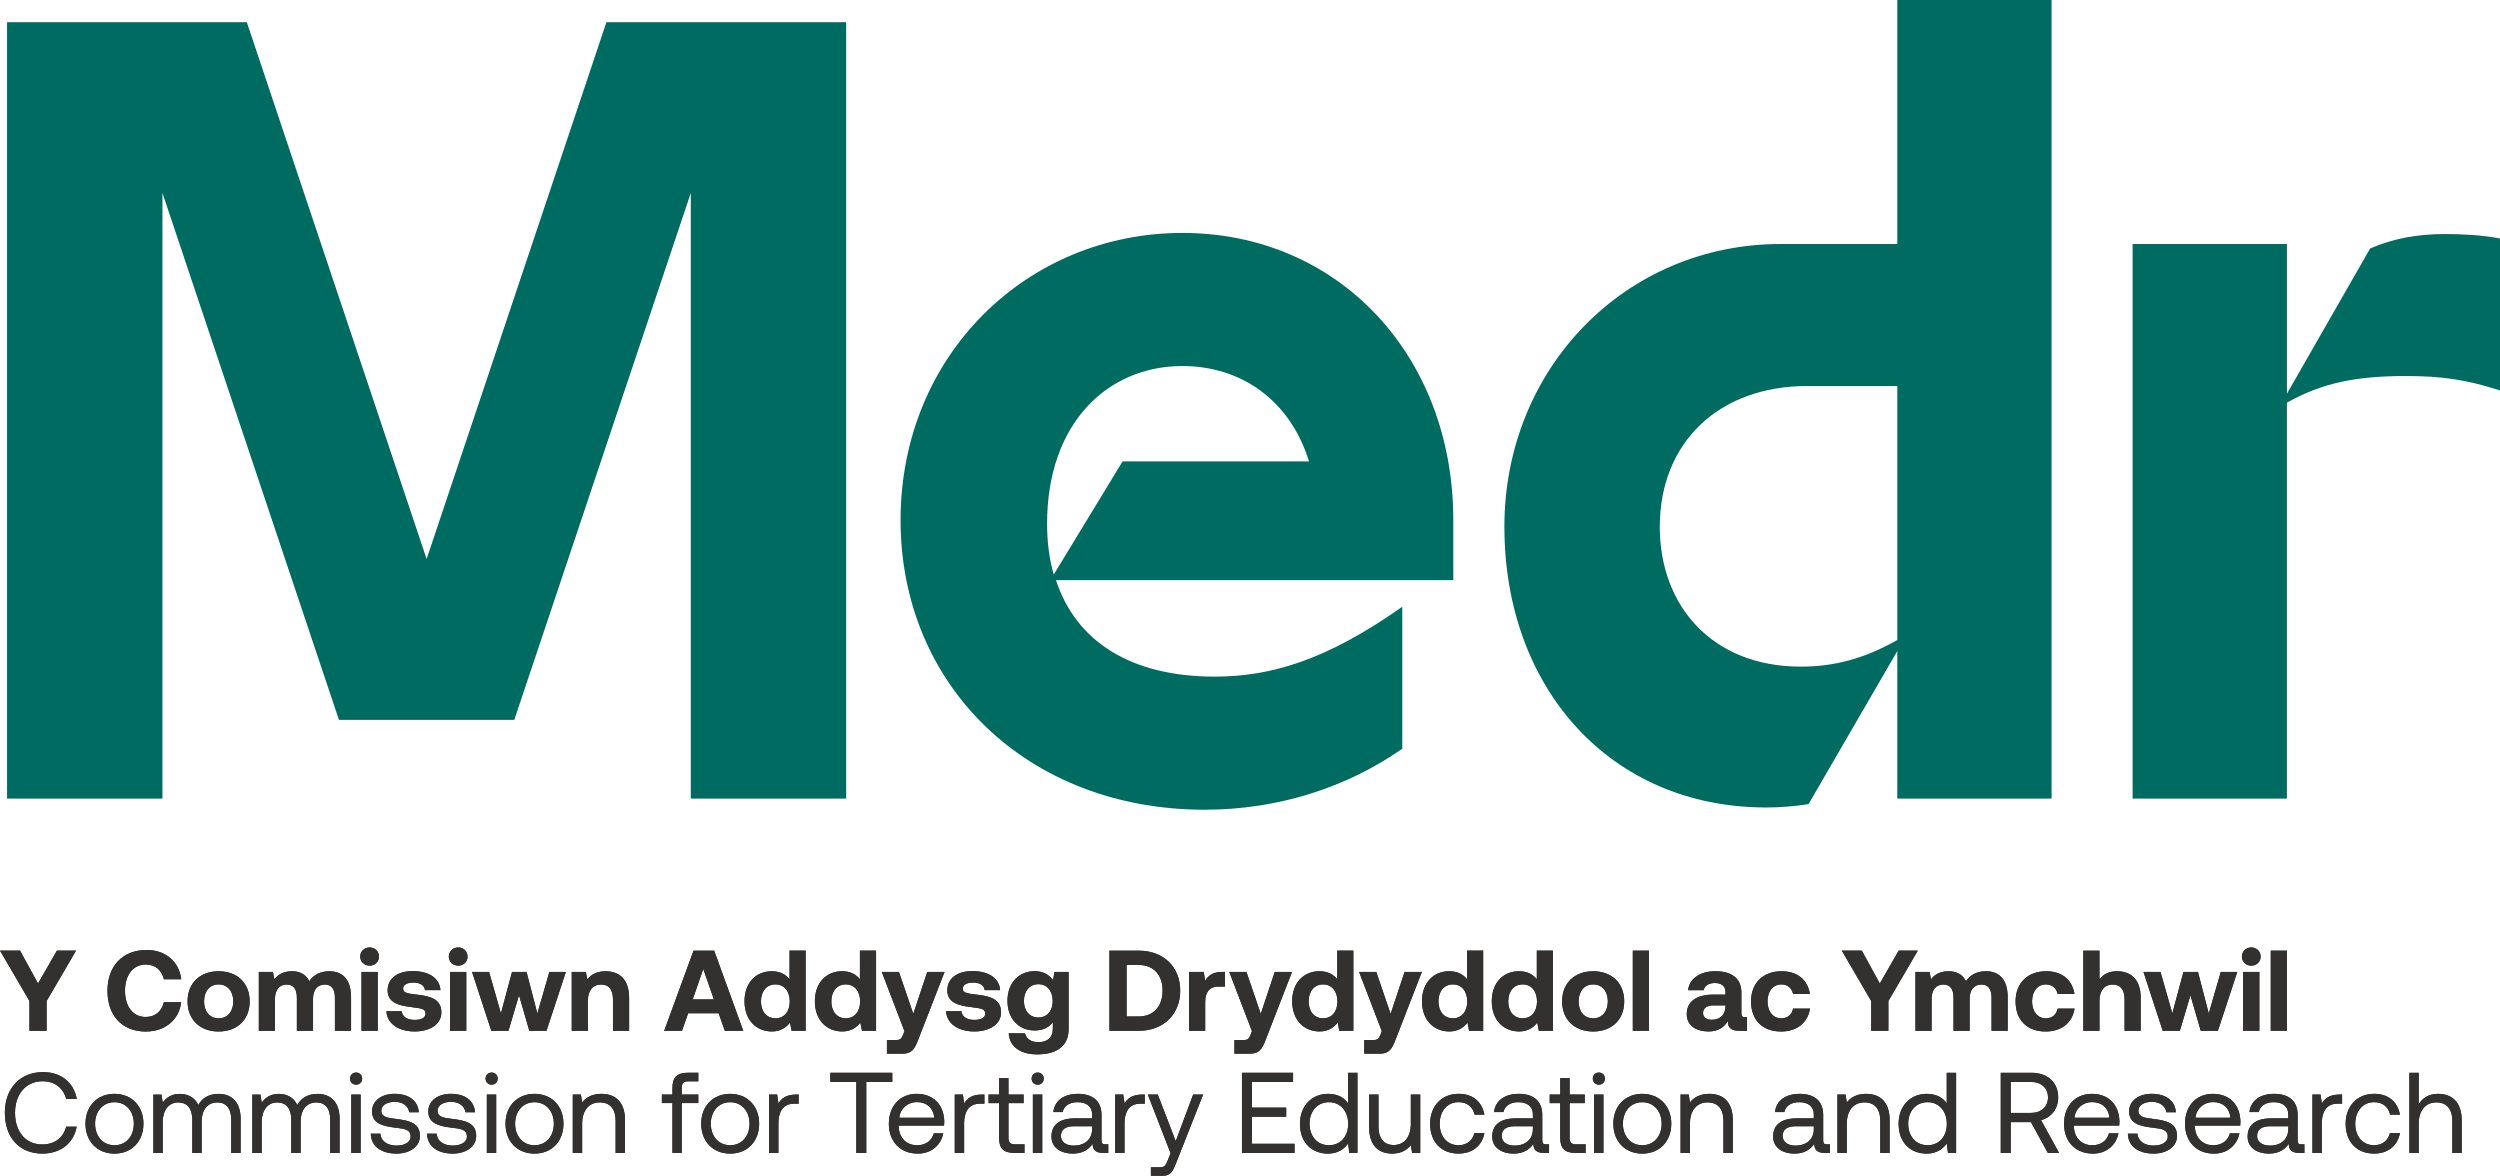 <svg width="455" height="214" viewBox="0 0 455 214" fill="none" xmlns="http://www.w3.org/2000/svg">
<g clip-path="url(#clip0_5209_43418)">
<path d="M1.285 4.036H44.92L77.646 101.744L110.368 4.036H154.002V145.345H125.722V35.126L93.604 131.015H61.687L29.565 35.126V145.349H1.285V4.036Z" fill="#006B60"/>
<path d="M163.904 94.678C163.904 64.598 186.934 42.393 215.214 42.393C243.495 42.393 264.503 64.598 264.503 94.678V105.579H192.185C195.821 116.681 205.719 123.144 221.073 123.144C231.378 123.144 241.477 120.114 255.213 110.428V136.267C245.114 143.333 232.586 147.369 219.253 147.369C186.934 147.369 163.904 124.758 163.904 94.682V94.678ZM191.782 104.569L204.306 83.978H238.244C234.809 72.876 225.922 66.618 215.214 66.618C201.479 66.618 190.57 77.117 190.57 95.286C190.57 98.718 190.973 101.744 191.782 104.573V104.569Z" fill="#006B60"/>
<path d="M273.797 95.889C273.797 67.02 295.815 44.409 324.096 44.409H345.309V0H373.388V145.345H345.309V118.496L329.15 146.355C326.524 146.757 323.899 146.962 321.475 146.962C292.993 146.962 273.801 125.16 273.801 95.889H273.797ZM327.736 121.325C333.797 121.325 339.253 119.913 345.313 116.48V70.252H328.948C312.789 70.252 302.081 80.55 302.081 95.889C302.081 110.223 311.577 121.325 327.736 121.325Z" fill="#006B60"/>
<path d="M388.139 44.409H416.218V71.664L431.367 45.218C435.611 43.404 439.851 42.595 445.102 42.595C448.336 42.595 451.766 42.796 455 43.404V71.061C448.738 69.045 444.293 68.437 437.83 68.437C428.942 68.437 422.681 69.648 416.214 73.282V145.349H388.134V44.409H388.139Z" fill="#006B60"/>
<path d="M0 173.015H3.649L6.921 178.994L10.361 173.015H13.842L8.485 182.187V187.605H5.358V182.187L0 173.015Z" fill="#333130"/>
<path d="M19.56 180.312C19.56 175.831 22.293 172.895 26.713 172.895C30.173 172.895 32.615 175.061 32.992 178.232H29.822C29.445 176.606 28.28 175.544 26.55 175.544C24.173 175.544 22.755 177.504 22.755 180.316C22.755 183.128 24.152 185.089 26.507 185.089C28.28 185.089 29.45 184.027 29.822 182.401H32.97C32.615 185.568 30.092 187.738 26.524 187.738C22.186 187.738 19.56 184.802 19.56 180.321V180.312Z" fill="#333130"/>
<path d="M34.135 182.251C34.135 178.96 36.367 176.768 39.789 176.768C43.211 176.768 45.442 178.955 45.442 182.251C45.442 185.547 43.211 187.734 39.789 187.734C36.367 187.734 34.135 185.547 34.135 182.251ZM42.457 182.251C42.457 180.436 41.433 179.165 39.789 179.165C38.144 179.165 37.142 180.436 37.142 182.251C37.142 184.066 38.144 185.337 39.789 185.337C41.433 185.337 42.457 184.066 42.457 182.251Z" fill="#333130"/>
<path d="M63.893 181.459V187.605H60.955V181.626C60.955 180.021 60.373 179.186 59.1 179.186C57.828 179.186 56.972 180.124 56.972 181.75V187.605H54.029V181.626C54.029 180.021 53.447 179.186 52.154 179.186C50.86 179.186 50.046 180.167 50.046 181.772V187.605H47.104V176.892H49.669L49.939 178.228C50.586 177.393 51.524 176.79 53.087 176.768C54.402 176.747 55.631 177.226 56.3 178.579C57.049 177.432 58.3 176.768 59.927 176.768C62.137 176.768 63.889 178.018 63.889 181.459H63.893Z" fill="#333130"/>
<path d="M65.559 174.102C65.559 173.143 66.309 172.433 67.268 172.433C68.228 172.433 68.977 173.143 68.977 174.102C68.977 175.061 68.228 175.75 67.268 175.75C66.309 175.75 65.559 175.039 65.559 174.102ZM65.79 176.892H68.75V187.605H65.79V176.892Z" fill="#333130"/>
<path d="M73.11 184.04C73.213 184.977 74.027 185.624 75.466 185.624C76.695 185.624 77.449 185.226 77.449 184.477C77.449 183.603 76.721 183.539 74.986 183.308C72.485 183.017 70.545 182.452 70.545 180.244C70.545 178.035 72.399 176.721 75.153 176.743C78.031 176.743 80.014 178.014 80.16 180.201H77.346C77.26 179.345 76.451 178.827 75.26 178.827C74.07 178.827 73.363 179.242 73.363 179.931C73.363 180.744 74.279 180.826 75.826 181.014C78.288 181.267 80.331 181.827 80.331 184.245C80.331 186.373 78.331 187.725 75.453 187.725C72.575 187.725 70.446 186.33 70.322 184.036H73.114L73.11 184.04Z" fill="#333130"/>
<path d="M81.68 174.102C81.68 173.143 82.43 172.433 83.389 172.433C84.349 172.433 85.098 173.143 85.098 174.102C85.098 175.061 84.349 175.75 83.389 175.75C82.43 175.75 81.68 175.039 81.68 174.102ZM81.907 176.892H84.867V187.605H81.907V176.892Z" fill="#333130"/>
<path d="M85.912 176.892H89.017L91.167 184.438L93.189 176.892H95.835L97.797 184.455L99.986 176.892H102.988L99.463 187.605H96.337L94.461 181.142L92.542 187.605H89.415L85.912 176.892Z" fill="#333130"/>
<path d="M114.501 181.665V187.605H111.562V181.96C111.562 180.145 110.873 179.186 109.395 179.186C107.918 179.186 106.997 180.269 106.997 182.127V187.61H104.054V176.897H106.62L106.89 178.232C107.579 177.397 108.56 176.773 110.205 176.773C112.518 176.773 114.501 178.001 114.501 181.669V181.665Z" fill="#333130"/>
<path d="M120.882 187.605L126.223 173.019H129.979L135.277 187.605H131.919L130.793 184.417H125.247L124.12 187.605H120.886H120.882ZM126.073 181.896H129.932L127.992 176.353L126.073 181.896Z" fill="#333130"/>
<path d="M143.693 173.015H146.636V187.601H144.07L143.779 186.12C143.068 187.036 142.027 187.725 140.485 187.725C137.607 187.725 135.5 185.619 135.5 182.225C135.5 178.831 137.607 176.764 140.464 176.764C141.946 176.764 143.008 177.346 143.698 178.223V173.015H143.693ZM143.736 182.268C143.736 180.432 142.734 179.161 141.128 179.161C139.522 179.161 138.498 180.411 138.498 182.247C138.498 184.083 139.522 185.333 141.128 185.333C142.734 185.333 143.736 184.083 143.736 182.268Z" fill="#333130"/>
<path d="M156.499 173.015H159.442V187.601H156.876L156.585 186.12C155.874 187.036 154.833 187.725 153.291 187.725C150.413 187.725 148.306 185.619 148.306 182.225C148.306 178.831 150.413 176.764 153.27 176.764C154.752 176.764 155.814 177.346 156.504 178.223V173.015H156.499ZM156.542 182.268C156.542 180.432 155.54 179.161 153.934 179.161C152.328 179.161 151.304 180.411 151.304 182.247C151.304 184.083 152.328 185.333 153.934 185.333C155.54 185.333 156.542 184.083 156.542 182.268Z" fill="#333130"/>
<path d="M160.482 176.892H163.609L166.217 184.519L168.761 176.892H171.909L167.155 189.125C166.487 190.897 165.947 191.77 164.277 191.77H161.42V189.292H163.048C163.797 189.292 164.05 189.103 164.341 188.376L164.611 187.665L160.482 176.892Z" fill="#333130"/>
<path d="M174.972 184.04C175.074 184.977 175.888 185.624 177.327 185.624C178.557 185.624 179.31 185.226 179.31 184.477C179.31 183.603 178.582 183.539 176.848 183.308C174.346 183.017 172.406 182.452 172.406 180.244C172.406 178.035 174.261 176.721 177.015 176.743C179.893 176.743 181.876 178.014 182.021 180.201H179.208C179.122 179.345 178.312 178.827 177.122 178.827C175.931 178.827 175.224 179.242 175.224 179.931C175.224 180.744 176.141 180.826 177.687 181.014C180.15 181.267 182.193 181.827 182.193 184.245C182.193 186.373 180.193 187.725 177.314 187.725C174.436 187.725 172.308 186.33 172.183 184.036H174.976L174.972 184.04Z" fill="#333130"/>
<path d="M191.906 176.892H194.493V187.293C194.493 189.938 192.866 191.898 188.759 191.898C185.778 191.898 183.735 190.546 183.585 188.063H186.544C186.814 189.082 187.628 189.668 188.986 189.668C190.634 189.668 191.615 188.855 191.615 187.19V186.064C190.904 186.959 189.842 187.545 188.343 187.545C185.465 187.567 183.358 185.461 183.358 182.148C183.358 178.836 185.465 176.751 188.322 176.751C189.864 176.751 190.951 177.44 191.658 178.378L191.906 176.897V176.892ZM191.594 182.187C191.594 180.393 190.592 179.122 188.986 179.122C187.379 179.122 186.356 180.372 186.356 182.165C186.356 183.959 187.379 185.187 188.986 185.187C190.592 185.187 191.594 183.959 191.594 182.187Z" fill="#333130"/>
<path d="M201.916 187.605V173.019H207.235C211.779 173.019 214.803 175.998 214.803 180.291C214.803 184.584 211.779 187.605 207.235 187.605H201.916ZM205.042 184.999H207.231C210.023 184.999 211.591 183.06 211.591 180.291C211.591 177.522 210.028 175.621 207.231 175.621H205.042V184.999Z" fill="#333130"/>
<path d="M222.937 176.892V179.559H221.767C220.016 179.559 219.347 180.727 219.347 182.349V187.601H216.405V176.888H219.073L219.343 178.493C219.926 177.534 220.761 176.888 222.431 176.888H222.932L222.937 176.892Z" fill="#333130"/>
<path d="M223.725 176.892H226.851L229.459 184.519L232.004 176.892H235.151L230.397 189.125C229.729 190.897 229.19 191.77 227.519 191.77H224.663V189.292H226.29C227.04 189.292 227.292 189.103 227.584 188.376L227.853 187.665L223.725 176.892Z" fill="#333130"/>
<path d="M243.37 173.015H246.313V187.601H243.747L243.456 186.12C242.745 187.036 241.704 187.725 240.163 187.725C237.284 187.725 235.177 185.619 235.177 182.225C235.177 178.831 237.284 176.764 240.141 176.764C241.623 176.764 242.685 177.346 243.375 178.223V173.015H243.37ZM243.413 182.268C243.413 180.432 242.411 179.161 240.805 179.161C239.199 179.161 238.175 180.411 238.175 182.247C238.175 184.083 239.199 185.333 240.805 185.333C242.411 185.333 243.413 184.083 243.413 182.268Z" fill="#333130"/>
<path d="M247.354 176.892H250.48L253.089 184.519L255.633 176.892H258.781L254.026 189.125C253.358 190.897 252.819 191.77 251.148 191.77H248.292V189.292H249.919C250.669 189.292 250.921 189.103 251.213 188.376L251.482 187.665L247.354 176.892Z" fill="#333130"/>
<path d="M266.995 173.015H269.938V187.601H267.372L267.081 186.12C266.37 187.036 265.329 187.725 263.787 187.725C260.909 187.725 258.802 185.619 258.802 182.225C258.802 178.831 260.909 176.764 263.766 176.764C265.248 176.764 266.31 177.346 267 178.223V173.015H266.995ZM267.038 182.268C267.038 180.432 266.036 179.161 264.43 179.161C262.824 179.161 261.8 180.411 261.8 182.247C261.8 184.083 262.824 185.333 264.43 185.333C266.036 185.333 267.038 184.083 267.038 182.268Z" fill="#333130"/>
<path d="M279.694 173.015H282.637V187.601H280.071L279.78 186.12C279.069 187.036 278.028 187.725 276.486 187.725C273.608 187.725 271.501 185.619 271.501 182.225C271.501 178.831 273.608 176.764 276.465 176.764C277.947 176.764 279.009 177.346 279.699 178.223V173.015H279.694ZM279.737 182.268C279.737 180.432 278.735 179.161 277.129 179.161C275.523 179.161 274.499 180.411 274.499 182.247C274.499 184.083 275.523 185.333 277.129 185.333C278.735 185.333 279.737 184.083 279.737 182.268Z" fill="#333130"/>
<path d="M284.303 182.251C284.303 178.96 286.534 176.768 289.956 176.768C293.378 176.768 295.61 178.955 295.61 182.251C295.61 185.547 293.378 187.734 289.956 187.734C286.534 187.734 284.303 185.547 284.303 182.251ZM292.625 182.251C292.625 180.436 291.601 179.165 289.956 179.165C288.312 179.165 287.309 180.436 287.309 182.251C287.309 184.066 288.312 185.337 289.956 185.337C291.601 185.337 292.625 184.066 292.625 182.251Z" fill="#333130"/>
<path d="M297.169 173.015H300.111V187.601H297.169V173.015Z" fill="#333130"/>
<path d="M317.958 185.123V187.601H316.455C314.934 187.601 314.455 186.873 314.472 185.85C313.722 187.04 312.639 187.725 310.968 187.725C308.656 187.725 306.985 186.621 306.985 184.579C306.985 182.307 308.694 181.014 311.906 181.014H314.035V180.492C314.035 179.533 313.345 178.908 312.116 178.908C310.968 178.908 310.197 179.43 310.073 180.222H307.238C307.448 178.138 309.367 176.764 312.202 176.764C315.204 176.764 316.935 178.099 316.935 180.663V184.455C316.935 185.016 317.162 185.123 317.624 185.123H317.958ZM314.039 182.979H311.894C310.664 182.979 309.953 183.479 309.953 184.374C309.953 185.123 310.557 185.602 311.538 185.602C313.08 185.602 314.018 184.643 314.039 183.184V182.974V182.979Z" fill="#333130"/>
<path d="M318.686 182.251C318.686 178.938 320.853 176.768 324.254 176.768C327.175 176.768 328.987 178.352 329.407 180.894H326.34C326.092 179.833 325.359 179.165 324.211 179.165C322.669 179.165 321.689 180.436 321.689 182.251C321.689 184.066 322.669 185.337 324.211 185.337C325.359 185.337 326.13 184.648 326.34 183.565H329.428C329.013 186.129 327.072 187.734 324.151 187.734C320.751 187.734 318.686 185.628 318.686 182.251Z" fill="#333130"/>
<path d="M335.201 173.015H338.85L342.123 178.994L345.562 173.015H349.044L343.686 182.187V187.605H340.559V182.187L335.201 173.015Z" fill="#333130"/>
<path d="M365.401 181.459V187.605H362.462V181.626C362.462 180.021 361.88 179.186 360.608 179.186C359.336 179.186 358.479 180.124 358.479 181.75V187.605H355.537V181.626C355.537 180.021 354.954 179.186 353.661 179.186C352.367 179.186 351.554 180.167 351.554 181.772V187.605H348.611V176.892H351.177L351.447 178.228C352.093 177.393 353.031 176.79 354.595 176.768C355.909 176.747 357.139 177.226 357.807 178.579C358.556 177.432 359.807 176.768 361.435 176.768C363.645 176.768 365.396 178.018 365.396 181.459H365.401Z" fill="#333130"/>
<path d="M366.835 182.251C366.835 178.938 369.003 176.768 372.403 176.768C375.324 176.768 377.136 178.352 377.556 180.894H374.489C374.241 179.833 373.508 179.165 372.36 179.165C370.818 179.165 369.838 180.436 369.838 182.251C369.838 184.066 370.818 185.337 372.36 185.337C373.508 185.337 374.279 184.648 374.489 183.565H377.577C377.162 186.129 375.221 187.734 372.3 187.734C368.9 187.734 366.835 185.628 366.835 182.251Z" fill="#333130"/>
<path d="M389.608 181.665V187.605H386.67V181.917C386.67 180.167 385.959 179.186 384.503 179.186C383.046 179.186 382.104 180.269 382.104 182.105V187.605H379.162V173.019H382.104V178.206C382.794 177.372 383.753 176.768 385.273 176.768C387.65 176.768 389.612 178.039 389.612 181.665H389.608Z" fill="#333130"/>
<path d="M390.109 176.892H393.214L395.364 184.438L397.386 176.892H400.033L401.994 184.455L404.183 176.892H407.185L403.66 187.605H400.534L398.658 181.142L396.739 187.605H393.612L390.109 176.892Z" fill="#333130"/>
<path d="M408.02 174.102C408.02 173.143 408.77 172.433 409.729 172.433C410.689 172.433 411.438 173.143 411.438 174.102C411.438 175.061 410.689 175.75 409.729 175.75C408.77 175.75 408.02 175.039 408.02 174.102ZM408.247 176.892H411.207V187.605H408.247V176.892Z" fill="#333130"/>
<path d="M413.275 173.015H416.218V187.601H413.275V173.015Z" fill="#333130"/>
<path d="M0.878 202.538C0.878 198.121 3.611 195.121 7.842 195.121C11.076 195.121 13.431 196.996 13.975 200.017H12.056C11.495 197.997 9.949 196.786 7.761 196.786C4.694 196.786 2.737 199.161 2.737 202.538C2.737 205.915 4.613 208.29 7.679 208.29C9.932 208.29 11.495 207.101 12.039 205.059H13.958C13.414 208.081 10.999 209.955 7.701 209.955C3.508 209.955 0.882 206.998 0.882 202.538H0.878Z" fill="#333130"/>
<path d="M15.556 204.52C15.556 201.288 17.723 199.08 20.832 199.08C23.942 199.08 26.109 201.288 26.109 204.52C26.109 207.751 23.942 209.96 20.832 209.96C17.723 209.96 15.556 207.751 15.556 204.52ZM24.357 204.52C24.357 202.247 22.939 200.604 20.832 200.604C18.725 200.604 17.307 202.251 17.307 204.52C17.307 206.788 18.725 208.436 20.832 208.436C22.939 208.436 24.357 206.788 24.357 204.52Z" fill="#333130"/>
<path d="M43.793 203.707V209.836H42.084V203.814C42.084 201.729 41.168 200.646 39.562 200.646C37.788 200.646 36.705 201.982 36.705 204.147V209.836H34.996V203.814C34.996 201.729 34.058 200.646 32.431 200.646C30.679 200.646 29.617 202.106 29.617 204.233V209.84H27.908V199.213H29.39L29.621 200.672C30.182 199.902 31.081 199.088 32.726 199.088C34.208 199.088 35.48 199.756 36.084 201.109C36.731 199.962 37.879 199.088 39.776 199.088C41.986 199.088 43.802 200.36 43.802 203.715L43.793 203.707Z" fill="#333130"/>
<path d="M61.807 203.707V209.836H60.099V203.814C60.099 201.729 59.182 200.646 57.576 200.646C55.803 200.646 54.719 201.982 54.719 204.147V209.836H53.01V203.814C53.01 201.729 52.072 200.646 50.445 200.646C48.693 200.646 47.631 202.106 47.631 204.233V209.84H45.922V199.213H47.404L47.635 200.672C48.196 199.902 49.096 199.088 50.74 199.088C52.222 199.088 53.494 199.756 54.098 201.109C54.745 199.962 55.893 199.088 57.79 199.088C60 199.088 61.816 200.36 61.816 203.715L61.807 203.707Z" fill="#333130"/>
<path d="M63.705 196.306C63.705 195.66 64.184 195.202 64.81 195.202C65.435 195.202 65.915 195.66 65.915 196.306C65.915 196.953 65.435 197.411 64.81 197.411C64.184 197.411 63.705 196.953 63.705 196.306ZM63.932 199.204H65.641V209.831H63.932V199.204Z" fill="#333130"/>
<path d="M69.23 206.33C69.294 207.58 70.399 208.496 72.172 208.496C73.675 208.496 74.738 207.85 74.738 206.87C74.738 205.534 73.568 205.431 71.984 205.243C69.607 204.952 67.709 204.473 67.709 202.264C67.709 200.325 69.482 199.054 71.881 199.076C74.301 199.097 76.052 200.223 76.219 202.431H74.468C74.344 201.348 73.341 200.535 71.881 200.535C70.42 200.535 69.401 201.16 69.401 202.14C69.401 203.309 70.528 203.454 72.069 203.642C74.489 203.933 76.429 204.391 76.429 206.745C76.429 208.727 74.532 209.955 72.176 209.955C69.422 209.955 67.525 208.663 67.482 206.33H69.234H69.23Z" fill="#333130"/>
<path d="M79.47 206.33C79.534 207.58 80.639 208.496 82.413 208.496C83.916 208.496 84.978 207.85 84.978 206.87C84.978 205.534 83.809 205.431 82.224 205.243C79.847 204.952 77.95 204.473 77.95 202.264C77.95 200.325 79.723 199.054 82.121 199.076C84.541 199.097 86.293 200.223 86.46 202.431H84.708C84.584 201.348 83.582 200.535 82.121 200.535C80.661 200.535 79.642 201.16 79.642 202.14C79.642 203.309 80.768 203.454 82.31 203.642C84.73 203.933 86.67 204.391 86.67 206.745C86.67 208.727 84.773 209.955 82.417 209.955C79.663 209.955 77.766 208.663 77.723 206.33H79.475H79.47Z" fill="#333130"/>
<path d="M88.374 196.306C88.374 195.66 88.854 195.202 89.48 195.202C90.105 195.202 90.585 195.66 90.585 196.306C90.585 196.953 90.105 197.411 89.48 197.411C88.854 197.411 88.374 196.953 88.374 196.306ZM88.602 199.204H90.31V209.831H88.602V199.204Z" fill="#333130"/>
<path d="M91.998 204.52C91.998 201.288 94.165 199.08 97.275 199.08C100.384 199.08 102.551 201.288 102.551 204.52C102.551 207.751 100.384 209.96 97.275 209.96C94.165 209.96 91.998 207.751 91.998 204.52ZM100.799 204.52C100.799 202.247 99.382 200.604 97.275 200.604C95.167 200.604 93.75 202.251 93.75 204.52C93.75 206.788 95.167 208.436 97.275 208.436C99.382 208.436 100.799 206.788 100.799 204.52Z" fill="#333130"/>
<path d="M113.751 203.912V209.831H112.042V204.015C112.042 201.806 111.019 200.638 109.164 200.638C107.164 200.638 105.952 202.119 105.952 204.516V209.831H104.243V199.204H105.725L105.956 200.642C106.581 199.829 107.665 199.08 109.46 199.08C111.858 199.08 113.755 200.394 113.755 203.916L113.751 203.912Z" fill="#333130"/>
<path d="M120.462 199.204H122.381V198.014C122.381 196.14 123.174 195.241 125.157 195.241H127.097V196.803H125.259C124.403 196.803 124.09 197.158 124.09 197.971V199.2H127.092V200.762H124.09V209.827H122.381V200.762H120.462V199.2V199.204Z" fill="#333130"/>
<path d="M127.615 204.52C127.615 201.288 129.782 199.08 132.892 199.08C136.001 199.08 138.168 201.288 138.168 204.52C138.168 207.751 136.001 209.96 132.892 209.96C129.782 209.96 127.615 207.751 127.615 204.52ZM136.416 204.52C136.416 202.247 134.999 200.604 132.892 200.604C130.784 200.604 129.367 202.251 129.367 204.52C129.367 206.788 130.784 208.436 132.892 208.436C134.999 208.436 136.416 206.788 136.416 204.52Z" fill="#333130"/>
<path d="M145.364 199.204V200.873H144.507C142.276 200.873 141.672 202.726 141.672 204.417V209.836H139.963V199.208H141.445L141.676 200.813C142.177 200 142.991 199.208 144.888 199.208H145.368L145.364 199.204Z" fill="#333130"/>
<path d="M151.116 195.245H162.397V196.914H157.664V209.836H155.848V196.914H151.116V195.245Z" fill="#333130"/>
<path d="M161.772 204.52C161.772 201.288 163.815 199.08 166.817 199.08C169.819 199.08 171.781 200.976 171.862 204.122C171.862 204.353 171.841 204.601 171.819 204.854H163.562V204.999C163.626 207.019 164.898 208.436 166.92 208.436C168.423 208.436 169.588 207.644 169.943 206.27H171.674C171.258 208.397 169.507 209.96 167.044 209.96C163.853 209.96 161.767 207.773 161.767 204.52H161.772ZM170.029 203.433C169.862 201.601 168.611 200.578 166.838 200.578C165.275 200.578 163.836 201.704 163.669 203.433H170.029Z" fill="#333130"/>
<path d="M179.165 199.204V200.873H178.308C176.077 200.873 175.473 202.726 175.473 204.417V209.836H173.764V199.208H175.246L175.477 200.813C175.978 200 176.792 199.208 178.689 199.208H179.169L179.165 199.204Z" fill="#333130"/>
<path d="M181.833 200.766H179.914V199.204H181.833V196.225H183.542V199.204H186.296V200.766H183.542V207.041C183.542 207.935 183.855 208.269 184.771 208.269H186.459V209.831H184.604C182.561 209.831 181.829 208.937 181.829 207.058V200.762L181.833 200.766Z" fill="#333130"/>
<path d="M187.752 196.306C187.752 195.66 188.232 195.202 188.857 195.202C189.482 195.202 189.962 195.66 189.962 196.306C189.962 196.953 189.482 197.411 188.857 197.411C188.232 197.411 187.752 196.953 187.752 196.306ZM187.983 199.204H189.692V209.831H187.983V199.204Z" fill="#333130"/>
<path d="M201.706 208.269V209.831H200.768C199.35 209.831 198.871 209.228 198.849 208.183C198.181 209.142 197.119 209.955 195.281 209.955C192.947 209.955 191.363 208.787 191.363 206.852C191.363 204.725 192.844 203.54 195.637 203.54H198.763V202.808C198.763 201.434 197.783 200.599 196.117 200.599C194.613 200.599 193.615 201.31 193.406 202.393H191.697C191.945 200.308 193.637 199.08 196.202 199.08C198.913 199.08 200.477 200.432 200.477 202.915V207.563C200.477 208.124 200.687 208.273 201.166 208.273H201.71L201.706 208.269ZM198.763 204.978H195.47C193.949 204.978 193.093 205.538 193.093 206.75C193.093 207.794 193.988 208.5 195.406 208.5C197.534 208.5 198.763 207.272 198.763 205.5V204.978Z" fill="#333130"/>
<path d="M208.357 199.204V200.873H207.501C205.269 200.873 204.665 202.726 204.665 204.417V209.836H202.957V199.208H204.438L204.67 200.813C205.171 200 205.985 199.208 207.882 199.208H208.362L208.357 199.204Z" fill="#333130"/>
<path d="M208.897 199.204H210.713L213.985 207.687L217.154 199.204H218.97L214.071 211.625C213.403 213.332 213.009 214 211.505 214H209.462V212.438H210.983C211.964 212.438 212.131 212.19 212.525 211.188L213.047 209.895L208.897 199.204Z" fill="#333130"/>
<path d="M226.037 195.245H235.34V196.914H227.853V201.584H234.089V203.249H227.853V208.166H235.61V209.836H226.037V195.249V195.245Z" fill="#333130"/>
<path d="M245.349 195.245H247.058V209.831H245.576L245.349 208.124C244.638 209.104 243.495 209.96 241.7 209.96C238.758 209.96 236.591 207.978 236.591 204.52C236.591 201.267 238.758 199.08 241.7 199.08C243.495 199.08 244.702 199.808 245.349 200.83V195.245ZM245.371 204.558C245.371 202.226 243.953 200.599 241.867 200.599C239.781 200.599 238.342 202.204 238.342 204.516C238.342 206.827 239.76 208.432 241.867 208.432C243.974 208.432 245.371 206.827 245.371 204.554V204.558Z" fill="#333130"/>
<path d="M256.776 199.204H258.485V209.831H257.003L256.772 208.415C256.147 209.206 255.123 209.955 253.371 209.955C251.037 209.955 249.178 208.641 249.178 205.119V199.2H250.887V205.016C250.887 207.225 251.889 208.393 253.662 208.393C255.603 208.393 256.768 206.912 256.768 204.516V199.2L256.776 199.204Z" fill="#333130"/>
<path d="M260.28 204.537C260.28 201.284 262.387 199.076 265.471 199.076C268.079 199.076 269.724 200.535 270.165 202.868H268.37C268.057 201.451 267.017 200.595 265.449 200.595C263.406 200.595 262.027 202.221 262.027 204.533C262.027 206.844 263.402 208.432 265.449 208.432C266.97 208.432 268.015 207.559 268.349 206.202H270.165C269.749 208.496 268.019 209.951 265.432 209.951C262.323 209.951 260.28 207.845 260.28 204.533V204.537Z" fill="#333130"/>
<path d="M281.926 208.269V209.831H280.988C279.57 209.831 279.09 209.228 279.069 208.183C278.401 209.142 277.339 209.955 275.501 209.955C273.167 209.955 271.582 208.787 271.582 206.852C271.582 204.725 273.064 203.54 275.857 203.54H278.983V202.808C278.983 201.434 278.003 200.599 276.336 200.599C274.833 200.599 273.835 201.31 273.625 202.393H271.916C272.165 200.308 273.857 199.08 276.422 199.08C279.133 199.08 280.696 200.432 280.696 202.915V207.563C280.696 208.124 280.906 208.273 281.386 208.273H281.93L281.926 208.269ZM278.983 204.978H275.69C274.169 204.978 273.313 205.538 273.313 206.75C273.313 207.794 274.208 208.5 275.625 208.5C277.754 208.5 278.983 207.272 278.983 205.5V204.978Z" fill="#333130"/>
<path d="M283.964 200.766H282.046V199.204H283.964V196.225H285.673V199.204H288.427V200.766H285.673V207.041C285.673 207.935 285.986 208.269 286.902 208.269H288.59V209.831H286.735C284.692 209.831 283.96 208.937 283.96 207.058V200.762L283.964 200.766Z" fill="#333130"/>
<path d="M289.888 196.306C289.888 195.66 290.367 195.202 290.993 195.202C291.618 195.202 292.098 195.66 292.098 196.306C292.098 196.953 291.618 197.411 290.993 197.411C290.367 197.411 289.888 196.953 289.888 196.306ZM290.119 199.204H291.828V209.831H290.119V199.204Z" fill="#333130"/>
<path d="M293.622 204.52C293.622 201.288 295.79 199.08 298.899 199.08C302.008 199.08 304.176 201.288 304.176 204.52C304.176 207.751 302.008 209.96 298.899 209.96C295.79 209.96 293.622 207.751 293.622 204.52ZM302.42 204.52C302.42 202.247 301.002 200.604 298.895 200.604C296.788 200.604 295.37 202.251 295.37 204.52C295.37 206.788 296.788 208.436 298.895 208.436C301.002 208.436 302.42 206.788 302.42 204.52Z" fill="#333130"/>
<path d="M315.371 203.912V209.831H313.662V204.015C313.662 201.806 312.639 200.638 310.784 200.638C308.784 200.638 307.572 202.119 307.572 204.516V209.831H305.863V199.204H307.345L307.576 200.642C308.202 199.829 309.285 199.08 311.08 199.08C313.478 199.08 315.376 200.394 315.376 203.916L315.371 203.912Z" fill="#333130"/>
<path d="M333.051 208.269V209.831H332.113C330.696 209.831 330.216 209.228 330.195 208.183C329.526 209.142 328.464 209.955 326.627 209.955C324.293 209.955 322.708 208.787 322.708 206.852C322.708 204.725 324.19 203.54 326.982 203.54H330.109V202.808C330.109 201.434 329.128 200.599 327.462 200.599C325.959 200.599 324.961 201.31 324.751 202.393H323.042C323.291 200.308 324.982 199.08 327.548 199.08C330.259 199.08 331.822 200.432 331.822 202.915V207.563C331.822 208.124 332.032 208.273 332.512 208.273H333.056L333.051 208.269ZM330.113 204.978H326.82C325.299 204.978 324.443 205.538 324.443 206.75C324.443 207.794 325.338 208.5 326.755 208.5C328.884 208.5 330.113 207.272 330.113 205.5V204.978Z" fill="#333130"/>
<path d="M343.917 203.912V209.831H342.208V204.015C342.208 201.806 341.185 200.638 339.33 200.638C337.33 200.638 336.118 202.119 336.118 204.516V209.831H334.409V199.204H335.891L336.122 200.642C336.748 199.829 337.831 199.08 339.626 199.08C342.024 199.08 343.922 200.394 343.922 203.916L343.917 203.912Z" fill="#333130"/>
<path d="M354.303 195.245H356.012V209.831H354.53L354.303 208.124C353.592 209.104 352.449 209.96 350.654 209.96C347.712 209.96 345.545 207.978 345.545 204.52C345.545 201.267 347.712 199.08 350.654 199.08C352.449 199.08 353.657 199.808 354.303 200.83V195.245ZM354.321 204.558C354.321 202.226 352.903 200.599 350.817 200.599C348.731 200.599 347.292 202.204 347.292 204.516C347.292 206.827 348.71 208.432 350.817 208.432C352.924 208.432 354.321 206.827 354.321 204.554V204.558Z" fill="#333130"/>
<path d="M364.141 195.245H369.731C372.652 195.245 374.592 196.996 374.592 199.726C374.592 201.768 373.363 203.351 371.482 203.874L374.755 209.836H372.712L369.624 204.229H365.953V209.836H364.137V195.249L364.141 195.245ZM365.957 196.91V202.555H369.585C371.504 202.555 372.733 201.43 372.733 199.722C372.733 198.014 371.504 196.91 369.606 196.91H365.957Z" fill="#333130"/>
<path d="M375.654 204.52C375.654 201.288 377.697 199.08 380.699 199.08C383.702 199.08 385.663 200.976 385.745 204.122C385.745 204.353 385.723 204.601 385.702 204.854H377.444V204.999C377.508 207.019 378.78 208.436 380.802 208.436C382.305 208.436 383.47 207.644 383.826 206.27H385.556C385.141 208.397 383.389 209.96 380.926 209.96C377.735 209.96 375.65 207.773 375.65 204.52H375.654ZM383.911 203.433C383.744 201.601 382.494 200.578 380.721 200.578C379.157 200.578 377.718 201.704 377.551 203.433H383.911Z" fill="#333130"/>
<path d="M389.021 206.33C389.085 207.58 390.19 208.496 391.963 208.496C393.467 208.496 394.529 207.85 394.529 206.87C394.529 205.534 393.36 205.431 391.775 205.243C389.398 204.952 387.501 204.473 387.501 202.264C387.501 200.325 389.274 199.054 391.672 199.076C394.092 199.097 395.844 200.223 396.011 202.431H394.259C394.135 201.348 393.133 200.535 391.672 200.535C390.212 200.535 389.192 201.16 389.192 202.14C389.192 203.309 390.319 203.454 391.861 203.642C394.281 203.933 396.221 204.391 396.221 206.745C396.221 208.727 394.323 209.955 391.968 209.955C389.214 209.955 387.316 208.663 387.274 206.33H389.025H389.021Z" fill="#333130"/>
<path d="M397.673 204.52C397.673 201.288 399.716 199.08 402.718 199.08C405.72 199.08 407.682 200.976 407.763 204.122C407.763 204.353 407.742 204.601 407.72 204.854H399.463V204.999C399.527 207.019 400.799 208.436 402.821 208.436C404.324 208.436 405.489 207.644 405.844 206.27H407.575C407.159 208.397 405.408 209.96 402.945 209.96C399.754 209.96 397.668 207.773 397.668 204.52H397.673ZM405.934 203.433C405.767 201.601 404.517 200.578 402.744 200.578C401.18 200.578 399.741 201.704 399.574 203.433H405.934Z" fill="#333130"/>
<path d="M419.404 208.269V209.831H418.466C417.049 209.831 416.569 209.228 416.548 208.183C415.879 209.142 414.817 209.955 412.98 209.955C410.646 209.955 409.061 208.787 409.061 206.852C409.061 204.725 410.543 203.54 413.335 203.54H416.462V202.808C416.462 201.434 415.481 200.599 413.815 200.599C412.312 200.599 411.314 201.31 411.104 202.393H409.395C409.644 200.308 411.335 199.08 413.901 199.08C416.612 199.08 418.175 200.432 418.175 202.915V207.563C418.175 208.124 418.385 208.273 418.865 208.273H419.409L419.404 208.269ZM416.462 204.978H413.168C411.648 204.978 410.791 205.538 410.791 206.75C410.791 207.794 411.686 208.5 413.104 208.5C415.233 208.5 416.462 207.272 416.462 205.5V204.978Z" fill="#333130"/>
<path d="M426.261 199.204V200.873H425.405C423.173 200.873 422.569 202.726 422.569 204.417V209.836H420.861V199.208H422.342L422.574 200.813C423.075 200 423.889 199.208 425.786 199.208H426.266L426.261 199.204Z" fill="#333130"/>
<path d="M426.908 204.537C426.908 201.284 429.015 199.076 432.099 199.076C434.707 199.076 436.352 200.535 436.793 202.868H434.999C434.686 201.451 433.645 200.595 432.078 200.595C430.035 200.595 428.656 202.221 428.656 204.533C428.656 206.844 430.03 208.432 432.078 208.432C433.598 208.432 434.643 207.559 434.977 206.202H436.793C436.378 208.496 434.647 209.951 432.06 209.951C428.955 209.951 426.908 207.845 426.908 204.533V204.537Z" fill="#333130"/>
<path d="M448.032 203.912V209.831H446.323V204.015C446.323 201.806 445.261 200.638 443.423 200.638C441.44 200.638 440.211 202.119 440.211 204.516V209.831H438.502V195.245H440.211V200.955C440.836 199.953 441.92 199.08 443.714 199.08C446.091 199.08 448.032 200.394 448.032 203.916V203.912Z" fill="#333130"/>
<path d="M0 173.015H3.649L6.921 178.994L10.361 173.015H13.842L8.485 182.187V187.605H5.358V182.187L0 173.015Z" fill="#333130"/>
<path d="M19.56 180.312C19.56 175.831 22.293 172.895 26.713 172.895C30.173 172.895 32.615 175.061 32.992 178.232H29.822C29.445 176.606 28.28 175.544 26.55 175.544C24.173 175.544 22.755 177.504 22.755 180.316C22.755 183.128 24.152 185.089 26.507 185.089C28.28 185.089 29.45 184.027 29.822 182.401H32.97C32.615 185.568 30.092 187.738 26.524 187.738C22.186 187.738 19.56 184.802 19.56 180.321V180.312Z" fill="#333130"/>
<path d="M34.135 182.251C34.135 178.96 36.367 176.768 39.789 176.768C43.211 176.768 45.442 178.955 45.442 182.251C45.442 185.547 43.211 187.734 39.789 187.734C36.367 187.734 34.135 185.547 34.135 182.251ZM42.457 182.251C42.457 180.436 41.433 179.165 39.789 179.165C38.144 179.165 37.142 180.436 37.142 182.251C37.142 184.066 38.144 185.337 39.789 185.337C41.433 185.337 42.457 184.066 42.457 182.251Z" fill="#333130"/>
<path d="M63.893 181.459V187.605H60.955V181.626C60.955 180.021 60.373 179.186 59.1 179.186C57.828 179.186 56.972 180.124 56.972 181.75V187.605H54.029V181.626C54.029 180.021 53.447 179.186 52.154 179.186C50.86 179.186 50.046 180.167 50.046 181.772V187.605H47.104V176.892H49.669L49.939 178.228C50.586 177.393 51.524 176.79 53.087 176.768C54.402 176.747 55.631 177.226 56.3 178.579C57.049 177.432 58.3 176.768 59.927 176.768C62.137 176.768 63.889 178.018 63.889 181.459H63.893Z" fill="#333130"/>
<path d="M65.559 174.102C65.559 173.143 66.309 172.433 67.268 172.433C68.228 172.433 68.977 173.143 68.977 174.102C68.977 175.061 68.228 175.75 67.268 175.75C66.309 175.75 65.559 175.039 65.559 174.102ZM65.79 176.892H68.75V187.605H65.79V176.892Z" fill="#333130"/>
<path d="M73.11 184.04C73.213 184.977 74.027 185.624 75.466 185.624C76.695 185.624 77.449 185.226 77.449 184.477C77.449 183.603 76.721 183.539 74.986 183.308C72.485 183.017 70.545 182.452 70.545 180.244C70.545 178.035 72.399 176.721 75.153 176.743C78.031 176.743 80.014 178.014 80.16 180.201H77.346C77.26 179.345 76.451 178.827 75.26 178.827C74.07 178.827 73.363 179.242 73.363 179.931C73.363 180.744 74.279 180.826 75.826 181.014C78.288 181.267 80.331 181.827 80.331 184.245C80.331 186.373 78.331 187.725 75.453 187.725C72.575 187.725 70.446 186.33 70.322 184.036H73.114L73.11 184.04Z" fill="#333130"/>
<path d="M81.68 174.102C81.68 173.143 82.43 172.433 83.389 172.433C84.349 172.433 85.098 173.143 85.098 174.102C85.098 175.061 84.349 175.75 83.389 175.75C82.43 175.75 81.68 175.039 81.68 174.102ZM81.907 176.892H84.867V187.605H81.907V176.892Z" fill="#333130"/>
<path d="M85.912 176.892H89.017L91.167 184.438L93.189 176.892H95.835L97.797 184.455L99.986 176.892H102.988L99.463 187.605H96.337L94.461 181.142L92.542 187.605H89.415L85.912 176.892Z" fill="#333130"/>
<path d="M114.501 181.665V187.605H111.562V181.96C111.562 180.145 110.873 179.186 109.395 179.186C107.918 179.186 106.997 180.269 106.997 182.127V187.61H104.054V176.897H106.62L106.89 178.232C107.579 177.397 108.56 176.773 110.205 176.773C112.518 176.773 114.501 178.001 114.501 181.669V181.665Z" fill="#333130"/>
<path d="M120.882 187.605L126.223 173.019H129.979L135.277 187.605H131.919L130.793 184.417H125.247L124.12 187.605H120.886H120.882ZM126.073 181.896H129.932L127.992 176.353L126.073 181.896Z" fill="#333130"/>
<path d="M143.693 173.015H146.636V187.601H144.07L143.779 186.12C143.068 187.036 142.027 187.725 140.485 187.725C137.607 187.725 135.5 185.619 135.5 182.225C135.5 178.831 137.607 176.764 140.464 176.764C141.946 176.764 143.008 177.346 143.698 178.223V173.015H143.693ZM143.736 182.268C143.736 180.432 142.734 179.161 141.128 179.161C139.522 179.161 138.498 180.411 138.498 182.247C138.498 184.083 139.522 185.333 141.128 185.333C142.734 185.333 143.736 184.083 143.736 182.268Z" fill="#333130"/>
<path d="M156.499 173.015H159.442V187.601H156.876L156.585 186.12C155.874 187.036 154.833 187.725 153.291 187.725C150.413 187.725 148.306 185.619 148.306 182.225C148.306 178.831 150.413 176.764 153.27 176.764C154.752 176.764 155.814 177.346 156.504 178.223V173.015H156.499ZM156.542 182.268C156.542 180.432 155.54 179.161 153.934 179.161C152.328 179.161 151.304 180.411 151.304 182.247C151.304 184.083 152.328 185.333 153.934 185.333C155.54 185.333 156.542 184.083 156.542 182.268Z" fill="#333130"/>
<path d="M160.482 176.892H163.609L166.217 184.519L168.761 176.892H171.909L167.155 189.125C166.487 190.897 165.947 191.77 164.277 191.77H161.42V189.292H163.048C163.797 189.292 164.05 189.103 164.341 188.376L164.611 187.665L160.482 176.892Z" fill="#333130"/>
<path d="M174.972 184.04C175.074 184.977 175.888 185.624 177.327 185.624C178.557 185.624 179.31 185.226 179.31 184.477C179.31 183.603 178.582 183.539 176.848 183.308C174.346 183.017 172.406 182.452 172.406 180.244C172.406 178.035 174.261 176.721 177.015 176.743C179.893 176.743 181.876 178.014 182.021 180.201H179.208C179.122 179.345 178.312 178.827 177.122 178.827C175.931 178.827 175.224 179.242 175.224 179.931C175.224 180.744 176.141 180.826 177.687 181.014C180.15 181.267 182.193 181.827 182.193 184.245C182.193 186.373 180.193 187.725 177.314 187.725C174.436 187.725 172.308 186.33 172.183 184.036H174.976L174.972 184.04Z" fill="#333130"/>
<path d="M191.906 176.892H194.493V187.293C194.493 189.938 192.866 191.898 188.759 191.898C185.778 191.898 183.735 190.546 183.585 188.063H186.544C186.814 189.082 187.628 189.668 188.986 189.668C190.634 189.668 191.615 188.855 191.615 187.19V186.064C190.904 186.959 189.842 187.545 188.343 187.545C185.465 187.567 183.358 185.461 183.358 182.148C183.358 178.836 185.465 176.751 188.322 176.751C189.864 176.751 190.951 177.44 191.658 178.378L191.906 176.897V176.892ZM191.594 182.187C191.594 180.393 190.592 179.122 188.986 179.122C187.379 179.122 186.356 180.372 186.356 182.165C186.356 183.959 187.379 185.187 188.986 185.187C190.592 185.187 191.594 183.959 191.594 182.187Z" fill="#333130"/>
<path d="M201.916 187.605V173.019H207.235C211.779 173.019 214.803 175.998 214.803 180.291C214.803 184.584 211.779 187.605 207.235 187.605H201.916ZM205.042 184.999H207.231C210.023 184.999 211.591 183.06 211.591 180.291C211.591 177.522 210.028 175.621 207.231 175.621H205.042V184.999Z" fill="#333130"/>
<path d="M222.937 176.892V179.559H221.767C220.016 179.559 219.347 180.727 219.347 182.349V187.601H216.405V176.888H219.073L219.343 178.493C219.926 177.534 220.761 176.888 222.431 176.888H222.932L222.937 176.892Z" fill="#333130"/>
<path d="M223.725 176.892H226.851L229.459 184.519L232.004 176.892H235.151L230.397 189.125C229.729 190.897 229.19 191.77 227.519 191.77H224.663V189.292H226.29C227.04 189.292 227.292 189.103 227.584 188.376L227.853 187.665L223.725 176.892Z" fill="#333130"/>
<path d="M243.37 173.015H246.313V187.601H243.747L243.456 186.12C242.745 187.036 241.704 187.725 240.163 187.725C237.284 187.725 235.177 185.619 235.177 182.225C235.177 178.831 237.284 176.764 240.141 176.764C241.623 176.764 242.685 177.346 243.375 178.223V173.015H243.37ZM243.413 182.268C243.413 180.432 242.411 179.161 240.805 179.161C239.199 179.161 238.175 180.411 238.175 182.247C238.175 184.083 239.199 185.333 240.805 185.333C242.411 185.333 243.413 184.083 243.413 182.268Z" fill="#333130"/>
<path d="M247.354 176.892H250.48L253.089 184.519L255.633 176.892H258.781L254.026 189.125C253.358 190.897 252.819 191.77 251.148 191.77H248.292V189.292H249.919C250.669 189.292 250.921 189.103 251.213 188.376L251.482 187.665L247.354 176.892Z" fill="#333130"/>
<path d="M266.995 173.015H269.938V187.601H267.372L267.081 186.12C266.37 187.036 265.329 187.725 263.787 187.725C260.909 187.725 258.802 185.619 258.802 182.225C258.802 178.831 260.909 176.764 263.766 176.764C265.248 176.764 266.31 177.346 267 178.223V173.015H266.995ZM267.038 182.268C267.038 180.432 266.036 179.161 264.43 179.161C262.824 179.161 261.8 180.411 261.8 182.247C261.8 184.083 262.824 185.333 264.43 185.333C266.036 185.333 267.038 184.083 267.038 182.268Z" fill="#333130"/>
<path d="M279.694 173.015H282.637V187.601H280.071L279.78 186.12C279.069 187.036 278.028 187.725 276.486 187.725C273.608 187.725 271.501 185.619 271.501 182.225C271.501 178.831 273.608 176.764 276.465 176.764C277.947 176.764 279.009 177.346 279.699 178.223V173.015H279.694ZM279.737 182.268C279.737 180.432 278.735 179.161 277.129 179.161C275.523 179.161 274.499 180.411 274.499 182.247C274.499 184.083 275.523 185.333 277.129 185.333C278.735 185.333 279.737 184.083 279.737 182.268Z" fill="#333130"/>
<path d="M284.303 182.251C284.303 178.96 286.534 176.768 289.956 176.768C293.378 176.768 295.61 178.955 295.61 182.251C295.61 185.547 293.378 187.734 289.956 187.734C286.534 187.734 284.303 185.547 284.303 182.251ZM292.625 182.251C292.625 180.436 291.601 179.165 289.956 179.165C288.312 179.165 287.309 180.436 287.309 182.251C287.309 184.066 288.312 185.337 289.956 185.337C291.601 185.337 292.625 184.066 292.625 182.251Z" fill="#333130"/>
<path d="M297.169 173.015H300.111V187.601H297.169V173.015Z" fill="#333130"/>
<path d="M317.958 185.123V187.601H316.455C314.934 187.601 314.455 186.873 314.472 185.85C313.722 187.04 312.639 187.725 310.968 187.725C308.656 187.725 306.985 186.621 306.985 184.579C306.985 182.307 308.694 181.014 311.906 181.014H314.035V180.492C314.035 179.533 313.345 178.908 312.116 178.908C310.968 178.908 310.197 179.43 310.073 180.222H307.238C307.448 178.138 309.367 176.764 312.202 176.764C315.204 176.764 316.935 178.099 316.935 180.663V184.455C316.935 185.016 317.162 185.123 317.624 185.123H317.958ZM314.039 182.979H311.894C310.664 182.979 309.953 183.479 309.953 184.374C309.953 185.123 310.557 185.602 311.538 185.602C313.08 185.602 314.018 184.643 314.039 183.184V182.974V182.979Z" fill="#333130"/>
<path d="M318.686 182.251C318.686 178.938 320.853 176.768 324.254 176.768C327.175 176.768 328.987 178.352 329.407 180.894H326.34C326.092 179.833 325.359 179.165 324.211 179.165C322.669 179.165 321.689 180.436 321.689 182.251C321.689 184.066 322.669 185.337 324.211 185.337C325.359 185.337 326.13 184.648 326.34 183.565H329.428C329.013 186.129 327.072 187.734 324.151 187.734C320.751 187.734 318.686 185.628 318.686 182.251Z" fill="#333130"/>
<path d="M335.201 173.015H338.85L342.123 178.994L345.562 173.015H349.044L343.686 182.187V187.605H340.559V182.187L335.201 173.015Z" fill="#333130"/>
<path d="M365.401 181.459V187.605H362.462V181.626C362.462 180.021 361.88 179.186 360.608 179.186C359.336 179.186 358.479 180.124 358.479 181.75V187.605H355.537V181.626C355.537 180.021 354.954 179.186 353.661 179.186C352.367 179.186 351.554 180.167 351.554 181.772V187.605H348.611V176.892H351.177L351.447 178.228C352.093 177.393 353.031 176.79 354.595 176.768C355.909 176.747 357.139 177.226 357.807 178.579C358.556 177.432 359.807 176.768 361.435 176.768C363.645 176.768 365.396 178.018 365.396 181.459H365.401Z" fill="#333130"/>
<path d="M366.835 182.251C366.835 178.938 369.003 176.768 372.403 176.768C375.324 176.768 377.136 178.352 377.556 180.894H374.489C374.241 179.833 373.508 179.165 372.36 179.165C370.818 179.165 369.838 180.436 369.838 182.251C369.838 184.066 370.818 185.337 372.36 185.337C373.508 185.337 374.279 184.648 374.489 183.565H377.577C377.162 186.129 375.221 187.734 372.3 187.734C368.9 187.734 366.835 185.628 366.835 182.251Z" fill="#333130"/>
<path d="M389.608 181.665V187.605H386.67V181.917C386.67 180.167 385.959 179.186 384.503 179.186C383.046 179.186 382.104 180.269 382.104 182.105V187.605H379.162V173.019H382.104V178.206C382.794 177.372 383.753 176.768 385.273 176.768C387.65 176.768 389.612 178.039 389.612 181.665H389.608Z" fill="#333130"/>
<path d="M390.109 176.892H393.214L395.364 184.438L397.386 176.892H400.033L401.994 184.455L404.183 176.892H407.185L403.66 187.605H400.534L398.658 181.142L396.739 187.605H393.612L390.109 176.892Z" fill="#333130"/>
<path d="M408.02 174.102C408.02 173.143 408.77 172.433 409.729 172.433C410.689 172.433 411.438 173.143 411.438 174.102C411.438 175.061 410.689 175.75 409.729 175.75C408.77 175.75 408.02 175.039 408.02 174.102ZM408.247 176.892H411.207V187.605H408.247V176.892Z" fill="#333130"/>
<path d="M413.275 173.015H416.218V187.601H413.275V173.015Z" fill="#333130"/>
<path d="M0.878 202.538C0.878 198.121 3.611 195.121 7.842 195.121C11.076 195.121 13.431 196.996 13.975 200.017H12.056C11.495 197.997 9.949 196.786 7.761 196.786C4.694 196.786 2.737 199.161 2.737 202.538C2.737 205.915 4.613 208.29 7.679 208.29C9.932 208.29 11.495 207.101 12.039 205.059H13.958C13.414 208.081 10.999 209.955 7.701 209.955C3.508 209.955 0.882 206.998 0.882 202.538H0.878Z" fill="#333130"/>
<path d="M15.556 204.52C15.556 201.288 17.723 199.08 20.832 199.08C23.942 199.08 26.109 201.288 26.109 204.52C26.109 207.751 23.942 209.96 20.832 209.96C17.723 209.96 15.556 207.751 15.556 204.52ZM24.357 204.52C24.357 202.247 22.939 200.604 20.832 200.604C18.725 200.604 17.307 202.251 17.307 204.52C17.307 206.788 18.725 208.436 20.832 208.436C22.939 208.436 24.357 206.788 24.357 204.52Z" fill="#333130"/>
<path d="M43.793 203.707V209.836H42.084V203.814C42.084 201.729 41.168 200.646 39.562 200.646C37.788 200.646 36.705 201.982 36.705 204.147V209.836H34.996V203.814C34.996 201.729 34.058 200.646 32.431 200.646C30.679 200.646 29.617 202.106 29.617 204.233V209.84H27.908V199.213H29.39L29.621 200.672C30.182 199.902 31.081 199.088 32.726 199.088C34.208 199.088 35.48 199.756 36.084 201.109C36.731 199.962 37.879 199.088 39.776 199.088C41.986 199.088 43.802 200.36 43.802 203.715L43.793 203.707Z" fill="#333130"/>
<path d="M61.807 203.707V209.836H60.099V203.814C60.099 201.729 59.182 200.646 57.576 200.646C55.803 200.646 54.719 201.982 54.719 204.147V209.836H53.01V203.814C53.01 201.729 52.072 200.646 50.445 200.646C48.693 200.646 47.631 202.106 47.631 204.233V209.84H45.922V199.213H47.404L47.635 200.672C48.196 199.902 49.096 199.088 50.74 199.088C52.222 199.088 53.494 199.756 54.098 201.109C54.745 199.962 55.893 199.088 57.79 199.088C60 199.088 61.816 200.36 61.816 203.715L61.807 203.707Z" fill="#333130"/>
<path d="M63.705 196.306C63.705 195.66 64.184 195.202 64.81 195.202C65.435 195.202 65.915 195.66 65.915 196.306C65.915 196.953 65.435 197.411 64.81 197.411C64.184 197.411 63.705 196.953 63.705 196.306ZM63.932 199.204H65.641V209.831H63.932V199.204Z" fill="#333130"/>
<path d="M69.23 206.33C69.294 207.58 70.399 208.496 72.172 208.496C73.675 208.496 74.738 207.85 74.738 206.87C74.738 205.534 73.568 205.431 71.984 205.243C69.607 204.952 67.709 204.473 67.709 202.264C67.709 200.325 69.482 199.054 71.881 199.076C74.301 199.097 76.052 200.223 76.219 202.431H74.468C74.344 201.348 73.341 200.535 71.881 200.535C70.42 200.535 69.401 201.16 69.401 202.14C69.401 203.309 70.528 203.454 72.069 203.642C74.489 203.933 76.429 204.391 76.429 206.745C76.429 208.727 74.532 209.955 72.176 209.955C69.422 209.955 67.525 208.663 67.482 206.33H69.234H69.23Z" fill="#333130"/>
<path d="M79.47 206.33C79.534 207.58 80.639 208.496 82.413 208.496C83.916 208.496 84.978 207.85 84.978 206.87C84.978 205.534 83.809 205.431 82.224 205.243C79.847 204.952 77.95 204.473 77.95 202.264C77.95 200.325 79.723 199.054 82.121 199.076C84.541 199.097 86.293 200.223 86.46 202.431H84.708C84.584 201.348 83.582 200.535 82.121 200.535C80.661 200.535 79.642 201.16 79.642 202.14C79.642 203.309 80.768 203.454 82.31 203.642C84.73 203.933 86.67 204.391 86.67 206.745C86.67 208.727 84.773 209.955 82.417 209.955C79.663 209.955 77.766 208.663 77.723 206.33H79.475H79.47Z" fill="#333130"/>
<path d="M88.374 196.306C88.374 195.66 88.854 195.202 89.48 195.202C90.105 195.202 90.585 195.66 90.585 196.306C90.585 196.953 90.105 197.411 89.48 197.411C88.854 197.411 88.374 196.953 88.374 196.306ZM88.602 199.204H90.31V209.831H88.602V199.204Z" fill="#333130"/>
<path d="M91.998 204.52C91.998 201.288 94.165 199.08 97.275 199.08C100.384 199.08 102.551 201.288 102.551 204.52C102.551 207.751 100.384 209.96 97.275 209.96C94.165 209.96 91.998 207.751 91.998 204.52ZM100.799 204.52C100.799 202.247 99.382 200.604 97.275 200.604C95.167 200.604 93.75 202.251 93.75 204.52C93.75 206.788 95.167 208.436 97.275 208.436C99.382 208.436 100.799 206.788 100.799 204.52Z" fill="#333130"/>
<path d="M113.751 203.912V209.831H112.042V204.015C112.042 201.806 111.019 200.638 109.164 200.638C107.164 200.638 105.952 202.119 105.952 204.516V209.831H104.243V199.204H105.725L105.956 200.642C106.581 199.829 107.665 199.08 109.46 199.08C111.858 199.08 113.755 200.394 113.755 203.916L113.751 203.912Z" fill="#333130"/>
<path d="M120.462 199.204H122.381V198.014C122.381 196.14 123.174 195.241 125.157 195.241H127.097V196.803H125.259C124.403 196.803 124.09 197.158 124.09 197.971V199.2H127.092V200.762H124.09V209.827H122.381V200.762H120.462V199.2V199.204Z" fill="#333130"/>
<path d="M127.615 204.52C127.615 201.288 129.782 199.08 132.892 199.08C136.001 199.08 138.168 201.288 138.168 204.52C138.168 207.751 136.001 209.96 132.892 209.96C129.782 209.96 127.615 207.751 127.615 204.52ZM136.416 204.52C136.416 202.247 134.999 200.604 132.892 200.604C130.784 200.604 129.367 202.251 129.367 204.52C129.367 206.788 130.784 208.436 132.892 208.436C134.999 208.436 136.416 206.788 136.416 204.52Z" fill="#333130"/>
<path d="M145.364 199.204V200.873H144.507C142.276 200.873 141.672 202.726 141.672 204.417V209.836H139.963V199.208H141.445L141.676 200.813C142.177 200 142.991 199.208 144.888 199.208H145.368L145.364 199.204Z" fill="#333130"/>
<path d="M151.116 195.245H162.397V196.914H157.664V209.836H155.848V196.914H151.116V195.245Z" fill="#333130"/>
<path d="M161.772 204.52C161.772 201.288 163.815 199.08 166.817 199.08C169.819 199.08 171.781 200.976 171.862 204.122C171.862 204.353 171.841 204.601 171.819 204.854H163.562V204.999C163.626 207.019 164.898 208.436 166.92 208.436C168.423 208.436 169.588 207.644 169.943 206.27H171.674C171.258 208.397 169.507 209.96 167.044 209.96C163.853 209.96 161.767 207.773 161.767 204.52H161.772ZM170.029 203.433C169.862 201.601 168.611 200.578 166.838 200.578C165.275 200.578 163.836 201.704 163.669 203.433H170.029Z" fill="#333130"/>
<path d="M179.165 199.204V200.873H178.308C176.077 200.873 175.473 202.726 175.473 204.417V209.836H173.764V199.208H175.246L175.477 200.813C175.978 200 176.792 199.208 178.689 199.208H179.169L179.165 199.204Z" fill="#333130"/>
<path d="M181.833 200.766H179.914V199.204H181.833V196.225H183.542V199.204H186.296V200.766H183.542V207.041C183.542 207.935 183.855 208.269 184.771 208.269H186.459V209.831H184.604C182.561 209.831 181.829 208.937 181.829 207.058V200.762L181.833 200.766Z" fill="#333130"/>
<path d="M187.752 196.306C187.752 195.66 188.232 195.202 188.857 195.202C189.482 195.202 189.962 195.66 189.962 196.306C189.962 196.953 189.482 197.411 188.857 197.411C188.232 197.411 187.752 196.953 187.752 196.306ZM187.983 199.204H189.692V209.831H187.983V199.204Z" fill="#333130"/>
<path d="M201.706 208.269V209.831H200.768C199.35 209.831 198.871 209.228 198.849 208.183C198.181 209.142 197.119 209.955 195.281 209.955C192.947 209.955 191.363 208.787 191.363 206.852C191.363 204.725 192.844 203.54 195.637 203.54H198.763V202.808C198.763 201.434 197.783 200.599 196.117 200.599C194.613 200.599 193.615 201.31 193.406 202.393H191.697C191.945 200.308 193.637 199.08 196.202 199.08C198.913 199.08 200.477 200.432 200.477 202.915V207.563C200.477 208.124 200.687 208.273 201.166 208.273H201.71L201.706 208.269ZM198.763 204.978H195.47C193.949 204.978 193.093 205.538 193.093 206.75C193.093 207.794 193.988 208.5 195.406 208.5C197.534 208.5 198.763 207.272 198.763 205.5V204.978Z" fill="#333130"/>
<path d="M208.357 199.204V200.873H207.501C205.269 200.873 204.665 202.726 204.665 204.417V209.836H202.957V199.208H204.438L204.67 200.813C205.171 200 205.985 199.208 207.882 199.208H208.362L208.357 199.204Z" fill="#333130"/>
<path d="M208.897 199.204H210.713L213.985 207.687L217.154 199.204H218.97L214.071 211.625C213.403 213.332 213.009 214 211.505 214H209.462V212.438H210.983C211.964 212.438 212.131 212.19 212.525 211.188L213.047 209.895L208.897 199.204Z" fill="#333130"/>
<path d="M226.037 195.245H235.34V196.914H227.853V201.584H234.089V203.249H227.853V208.166H235.61V209.836H226.037V195.249V195.245Z" fill="#333130"/>
<path d="M245.349 195.245H247.058V209.831H245.576L245.349 208.124C244.638 209.104 243.495 209.96 241.7 209.96C238.758 209.96 236.591 207.978 236.591 204.52C236.591 201.267 238.758 199.08 241.7 199.08C243.495 199.08 244.702 199.808 245.349 200.83V195.245ZM245.371 204.558C245.371 202.226 243.953 200.599 241.867 200.599C239.781 200.599 238.342 202.204 238.342 204.516C238.342 206.827 239.76 208.432 241.867 208.432C243.974 208.432 245.371 206.827 245.371 204.554V204.558Z" fill="#333130"/>
<path d="M256.776 199.204H258.485V209.831H257.003L256.772 208.415C256.147 209.206 255.123 209.955 253.371 209.955C251.037 209.955 249.178 208.641 249.178 205.119V199.2H250.887V205.016C250.887 207.225 251.889 208.393 253.662 208.393C255.603 208.393 256.768 206.912 256.768 204.516V199.2L256.776 199.204Z" fill="#333130"/>
<path d="M260.28 204.537C260.28 201.284 262.387 199.076 265.471 199.076C268.079 199.076 269.724 200.535 270.165 202.868H268.37C268.057 201.451 267.017 200.595 265.449 200.595C263.406 200.595 262.027 202.221 262.027 204.533C262.027 206.844 263.402 208.432 265.449 208.432C266.97 208.432 268.015 207.559 268.349 206.202H270.165C269.749 208.496 268.019 209.951 265.432 209.951C262.323 209.951 260.28 207.845 260.28 204.533V204.537Z" fill="#333130"/>
<path d="M281.926 208.269V209.831H280.988C279.57 209.831 279.09 209.228 279.069 208.183C278.401 209.142 277.339 209.955 275.501 209.955C273.167 209.955 271.582 208.787 271.582 206.852C271.582 204.725 273.064 203.54 275.857 203.54H278.983V202.808C278.983 201.434 278.003 200.599 276.336 200.599C274.833 200.599 273.835 201.31 273.625 202.393H271.916C272.165 200.308 273.857 199.08 276.422 199.08C279.133 199.08 280.696 200.432 280.696 202.915V207.563C280.696 208.124 280.906 208.273 281.386 208.273H281.93L281.926 208.269ZM278.983 204.978H275.69C274.169 204.978 273.313 205.538 273.313 206.75C273.313 207.794 274.208 208.5 275.625 208.5C277.754 208.5 278.983 207.272 278.983 205.5V204.978Z" fill="#333130"/>
<path d="M283.964 200.766H282.046V199.204H283.964V196.225H285.673V199.204H288.427V200.766H285.673V207.041C285.673 207.935 285.986 208.269 286.902 208.269H288.59V209.831H286.735C284.692 209.831 283.96 208.937 283.96 207.058V200.762L283.964 200.766Z" fill="#333130"/>
<path d="M289.888 196.306C289.888 195.66 290.367 195.202 290.993 195.202C291.618 195.202 292.098 195.66 292.098 196.306C292.098 196.953 291.618 197.411 290.993 197.411C290.367 197.411 289.888 196.953 289.888 196.306ZM290.119 199.204H291.828V209.831H290.119V199.204Z" fill="#333130"/>
<path d="M293.622 204.52C293.622 201.288 295.79 199.08 298.899 199.08C302.008 199.08 304.176 201.288 304.176 204.52C304.176 207.751 302.008 209.96 298.899 209.96C295.79 209.96 293.622 207.751 293.622 204.52ZM302.42 204.52C302.42 202.247 301.002 200.604 298.895 200.604C296.788 200.604 295.37 202.251 295.37 204.52C295.37 206.788 296.788 208.436 298.895 208.436C301.002 208.436 302.42 206.788 302.42 204.52Z" fill="#333130"/>
<path d="M315.371 203.912V209.831H313.662V204.015C313.662 201.806 312.639 200.638 310.784 200.638C308.784 200.638 307.572 202.119 307.572 204.516V209.831H305.863V199.204H307.345L307.576 200.642C308.202 199.829 309.285 199.08 311.08 199.08C313.478 199.08 315.376 200.394 315.376 203.916L315.371 203.912Z" fill="#333130"/>
<path d="M333.051 208.269V209.831H332.113C330.696 209.831 330.216 209.228 330.195 208.183C329.526 209.142 328.464 209.955 326.627 209.955C324.293 209.955 322.708 208.787 322.708 206.852C322.708 204.725 324.19 203.54 326.982 203.54H330.109V202.808C330.109 201.434 329.128 200.599 327.462 200.599C325.959 200.599 324.961 201.31 324.751 202.393H323.042C323.291 200.308 324.982 199.08 327.548 199.08C330.259 199.08 331.822 200.432 331.822 202.915V207.563C331.822 208.124 332.032 208.273 332.512 208.273H333.056L333.051 208.269ZM330.113 204.978H326.82C325.299 204.978 324.443 205.538 324.443 206.75C324.443 207.794 325.338 208.5 326.755 208.5C328.884 208.5 330.113 207.272 330.113 205.5V204.978Z" fill="#333130"/>
<path d="M343.917 203.912V209.831H342.208V204.015C342.208 201.806 341.185 200.638 339.33 200.638C337.33 200.638 336.118 202.119 336.118 204.516V209.831H334.409V199.204H335.891L336.122 200.642C336.748 199.829 337.831 199.08 339.626 199.08C342.024 199.08 343.922 200.394 343.922 203.916L343.917 203.912Z" fill="#333130"/>
<path d="M354.303 195.245H356.012V209.831H354.53L354.303 208.124C353.592 209.104 352.449 209.96 350.654 209.96C347.712 209.96 345.545 207.978 345.545 204.52C345.545 201.267 347.712 199.08 350.654 199.08C352.449 199.08 353.657 199.808 354.303 200.83V195.245ZM354.321 204.558C354.321 202.226 352.903 200.599 350.817 200.599C348.731 200.599 347.292 202.204 347.292 204.516C347.292 206.827 348.71 208.432 350.817 208.432C352.924 208.432 354.321 206.827 354.321 204.554V204.558Z" fill="#333130"/>
<path d="M364.141 195.245H369.731C372.652 195.245 374.592 196.996 374.592 199.726C374.592 201.768 373.363 203.351 371.482 203.874L374.755 209.836H372.712L369.624 204.229H365.953V209.836H364.137V195.249L364.141 195.245ZM365.957 196.91V202.555H369.585C371.504 202.555 372.733 201.43 372.733 199.722C372.733 198.014 371.504 196.91 369.606 196.91H365.957Z" fill="#333130"/>
<path d="M375.654 204.52C375.654 201.288 377.697 199.08 380.699 199.08C383.702 199.08 385.663 200.976 385.745 204.122C385.745 204.353 385.723 204.601 385.702 204.854H377.444V204.999C377.508 207.019 378.78 208.436 380.802 208.436C382.305 208.436 383.47 207.644 383.826 206.27H385.556C385.141 208.397 383.389 209.96 380.926 209.96C377.735 209.96 375.65 207.773 375.65 204.52H375.654ZM383.911 203.433C383.744 201.601 382.494 200.578 380.721 200.578C379.157 200.578 377.718 201.704 377.551 203.433H383.911Z" fill="#333130"/>
<path d="M389.021 206.33C389.085 207.58 390.19 208.496 391.963 208.496C393.467 208.496 394.529 207.85 394.529 206.87C394.529 205.534 393.36 205.431 391.775 205.243C389.398 204.952 387.501 204.473 387.501 202.264C387.501 200.325 389.274 199.054 391.672 199.076C394.092 199.097 395.844 200.223 396.011 202.431H394.259C394.135 201.348 393.133 200.535 391.672 200.535C390.212 200.535 389.192 201.16 389.192 202.14C389.192 203.309 390.319 203.454 391.861 203.642C394.281 203.933 396.221 204.391 396.221 206.745C396.221 208.727 394.323 209.955 391.968 209.955C389.214 209.955 387.316 208.663 387.274 206.33H389.025H389.021Z" fill="#333130"/>
<path d="M397.673 204.52C397.673 201.288 399.716 199.08 402.718 199.08C405.72 199.08 407.682 200.976 407.763 204.122C407.763 204.353 407.742 204.601 407.72 204.854H399.463V204.999C399.527 207.019 400.799 208.436 402.821 208.436C404.324 208.436 405.489 207.644 405.844 206.27H407.575C407.159 208.397 405.408 209.96 402.945 209.96C399.754 209.96 397.668 207.773 397.668 204.52H397.673ZM405.934 203.433C405.767 201.601 404.517 200.578 402.744 200.578C401.18 200.578 399.741 201.704 399.574 203.433H405.934Z" fill="#333130"/>
<path d="M419.404 208.269V209.831H418.466C417.049 209.831 416.569 209.228 416.548 208.183C415.879 209.142 414.817 209.955 412.98 209.955C410.646 209.955 409.061 208.787 409.061 206.852C409.061 204.725 410.543 203.54 413.335 203.54H416.462V202.808C416.462 201.434 415.481 200.599 413.815 200.599C412.312 200.599 411.314 201.31 411.104 202.393H409.395C409.644 200.308 411.335 199.08 413.901 199.08C416.612 199.08 418.175 200.432 418.175 202.915V207.563C418.175 208.124 418.385 208.273 418.865 208.273H419.409L419.404 208.269ZM416.462 204.978H413.168C411.648 204.978 410.791 205.538 410.791 206.75C410.791 207.794 411.686 208.5 413.104 208.5C415.233 208.5 416.462 207.272 416.462 205.5V204.978Z" fill="#333130"/>
<path d="M426.261 199.204V200.873H425.405C423.173 200.873 422.569 202.726 422.569 204.417V209.836H420.861V199.208H422.342L422.574 200.813C423.075 200 423.889 199.208 425.786 199.208H426.266L426.261 199.204Z" fill="#333130"/>
<path d="M426.908 204.537C426.908 201.284 429.015 199.076 432.099 199.076C434.707 199.076 436.352 200.535 436.793 202.868H434.999C434.686 201.451 433.645 200.595 432.078 200.595C430.035 200.595 428.656 202.221 428.656 204.533C428.656 206.844 430.03 208.432 432.078 208.432C433.598 208.432 434.643 207.559 434.977 206.202H436.793C436.378 208.496 434.647 209.951 432.06 209.951C428.955 209.951 426.908 207.845 426.908 204.533V204.537Z" fill="#333130"/>
<path d="M448.032 203.912V209.831H446.323V204.015C446.323 201.806 445.261 200.638 443.423 200.638C441.44 200.638 440.211 202.119 440.211 204.516V209.831H438.502V195.245H440.211V200.955C440.836 199.953 441.92 199.08 443.714 199.08C446.091 199.08 448.032 200.394 448.032 203.916V203.912Z" fill="#333130"/>
</g>
<defs>
<clipPath id="clip0_5209_43418">
<rect width="455" height="214" fill="white"/>
</clipPath>
</defs>
</svg>
